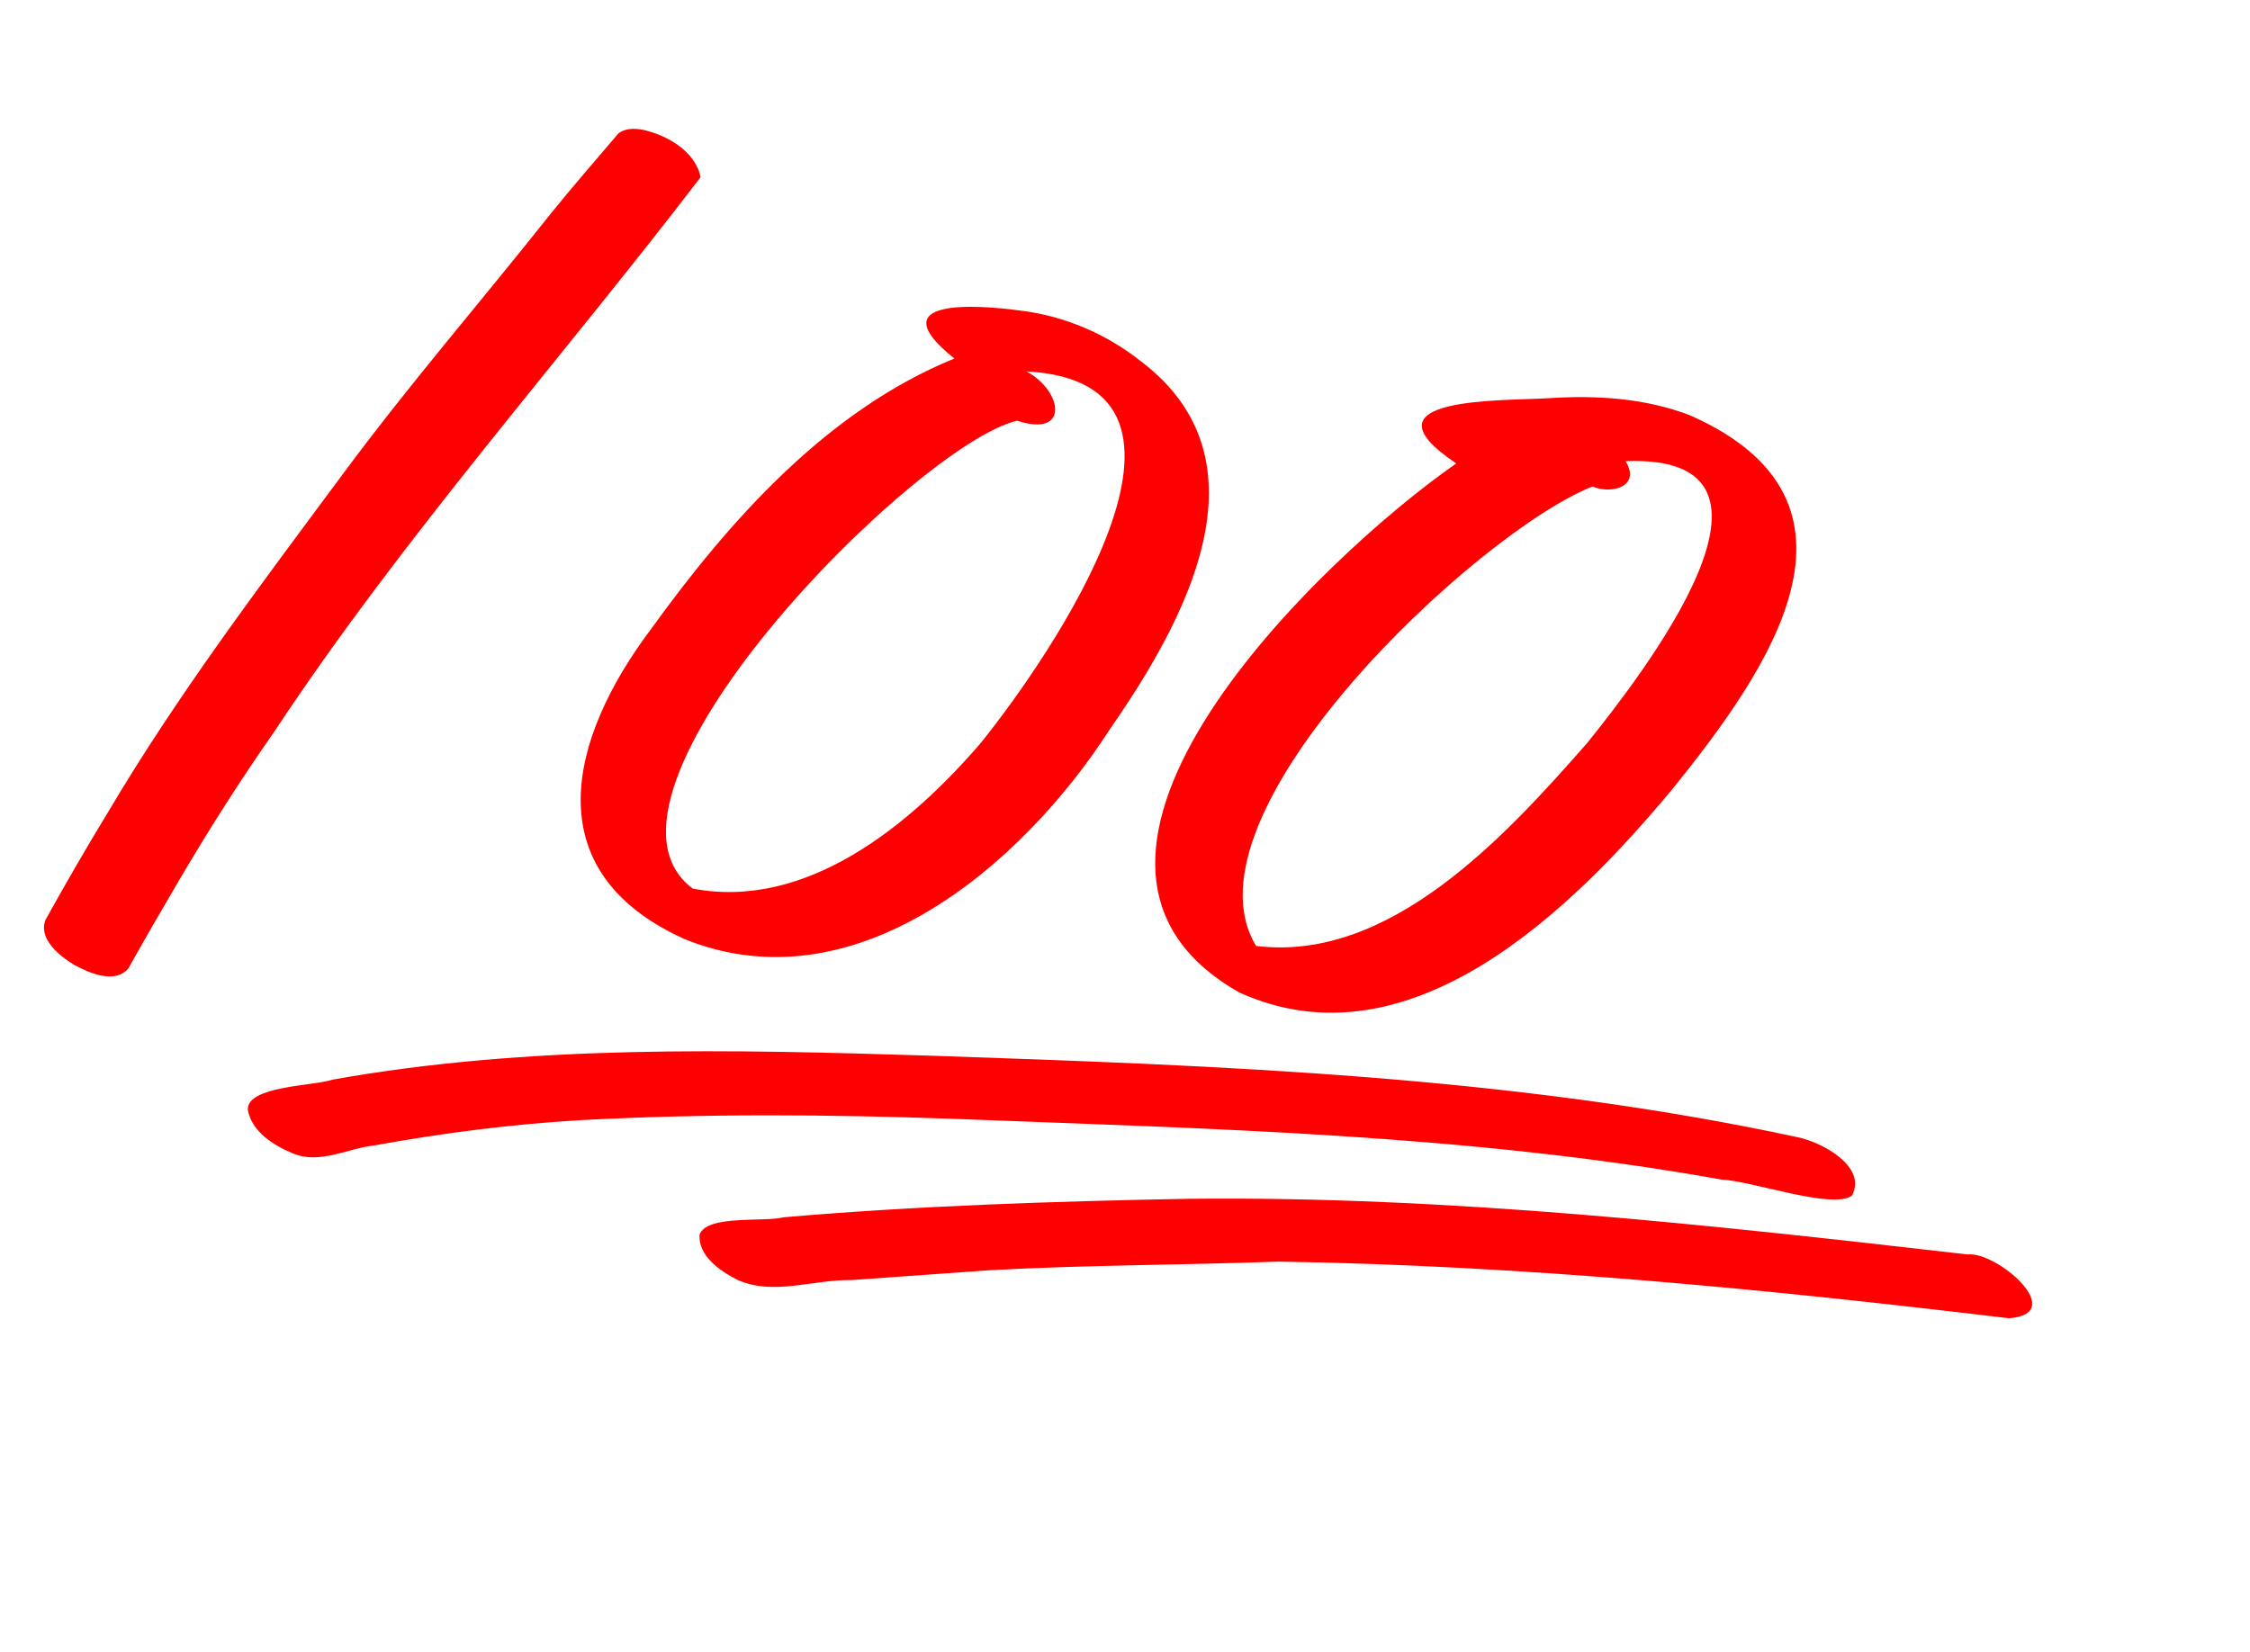 <svg width="192" height="141" viewBox="0 0 192 141" fill="none" xmlns="http://www.w3.org/2000/svg">
<path d="M6.381 82.388C5.132 81.631 3.262 80.183 3.872 78.531C5.583 75.453 7.346 72.39 9.182 69.383C15.139 59.31 22.21 49.965 29.172 40.576C34.83 32.91 41.058 25.73 46.966 18.274C48.842 15.95 50.811 13.689 52.753 11.408C53.322 10.93 54.144 10.954 54.825 11.069C56.897 11.515 59.345 12.902 59.782 15.127C47.811 30.777 34.378 45.851 23.41 62.441C20.558 66.519 17.882 70.717 15.358 75.006C13.865 77.545 12.395 80.081 10.96 82.649C9.833 84.011 7.642 83.071 6.374 82.375L6.381 82.388Z" fill="#FF0000"/>
<path d="M59.117 75.845C68.867 77.709 77.719 70.367 83.686 63.422C89.402 56.344 105.857 32.653 87.581 31.701C90.653 33.321 91.338 37.401 86.784 35.906C78.087 37.976 48.447 67.894 59.117 75.845ZM58.294 80.098C45.621 74.297 48.572 62.983 55.544 53.708C62.273 44.383 70.591 35.023 81.441 30.601C74.959 25.434 83.288 25.996 87.009 26.502C90.773 26.942 94.375 28.475 97.339 30.824C108.657 39.374 101.065 53.086 94.714 62.233C87.212 73.9 72.909 86.104 58.301 80.111L58.294 80.098Z" fill="#FF0000"/>
<path d="M107.186 80.739C118.66 82.159 128.515 71.302 135.452 63.405C140.027 57.697 154.876 38.705 138.712 39.364C140.049 41.503 137.547 42.227 135.889 41.525C126.078 45.398 100.338 69.471 107.186 80.739ZM105.783 84.727C85.661 73.367 112.895 47.46 124.267 39.557C115.669 33.797 128.287 34.241 132.194 33.985C136.225 33.722 140.39 33.981 144.194 35.441C160.985 42.842 150.876 57.216 142.807 67.234C134.203 77.618 120.322 91.281 105.793 84.73L105.783 84.727Z" fill="#FF0000"/>
<path d="M24.978 98.44C23.344 97.768 21.444 96.569 21.145 94.699C21.107 92.672 26.809 92.7 28.373 92.152C45.222 89.147 62.436 89.576 79.472 90.109C104.23 90.954 129.165 91.841 153.44 97.075C155.525 97.513 159.363 99.599 158.027 102.062C156.292 103.252 149.478 100.784 146.921 100.686C125.318 96.806 103.298 96.35 81.419 95.499C70.807 95.122 60.173 95.041 49.568 95.607C43.663 95.954 37.794 96.705 31.978 97.762C29.642 98.01 27.279 99.424 24.978 98.44Z" fill="#FF0000"/>
<path d="M62.914 109.234C61.458 108.493 59.573 107.208 59.696 105.387C60.307 103.657 65.197 104.335 66.873 103.9C78.368 102.908 89.888 102.54 101.419 102.321C123.673 102.075 145.815 104.539 167.892 107.072C170.386 106.782 176.561 112.114 171.445 112.52C150.73 110.039 129.98 108.006 109.107 107.683C100.912 107.979 92.708 107.969 84.524 108.414C80.554 108.695 76.595 108.98 72.625 109.261C69.418 109.201 65.956 110.621 62.925 109.237L62.914 109.234Z" fill="#FF0000"/>
</svg>
